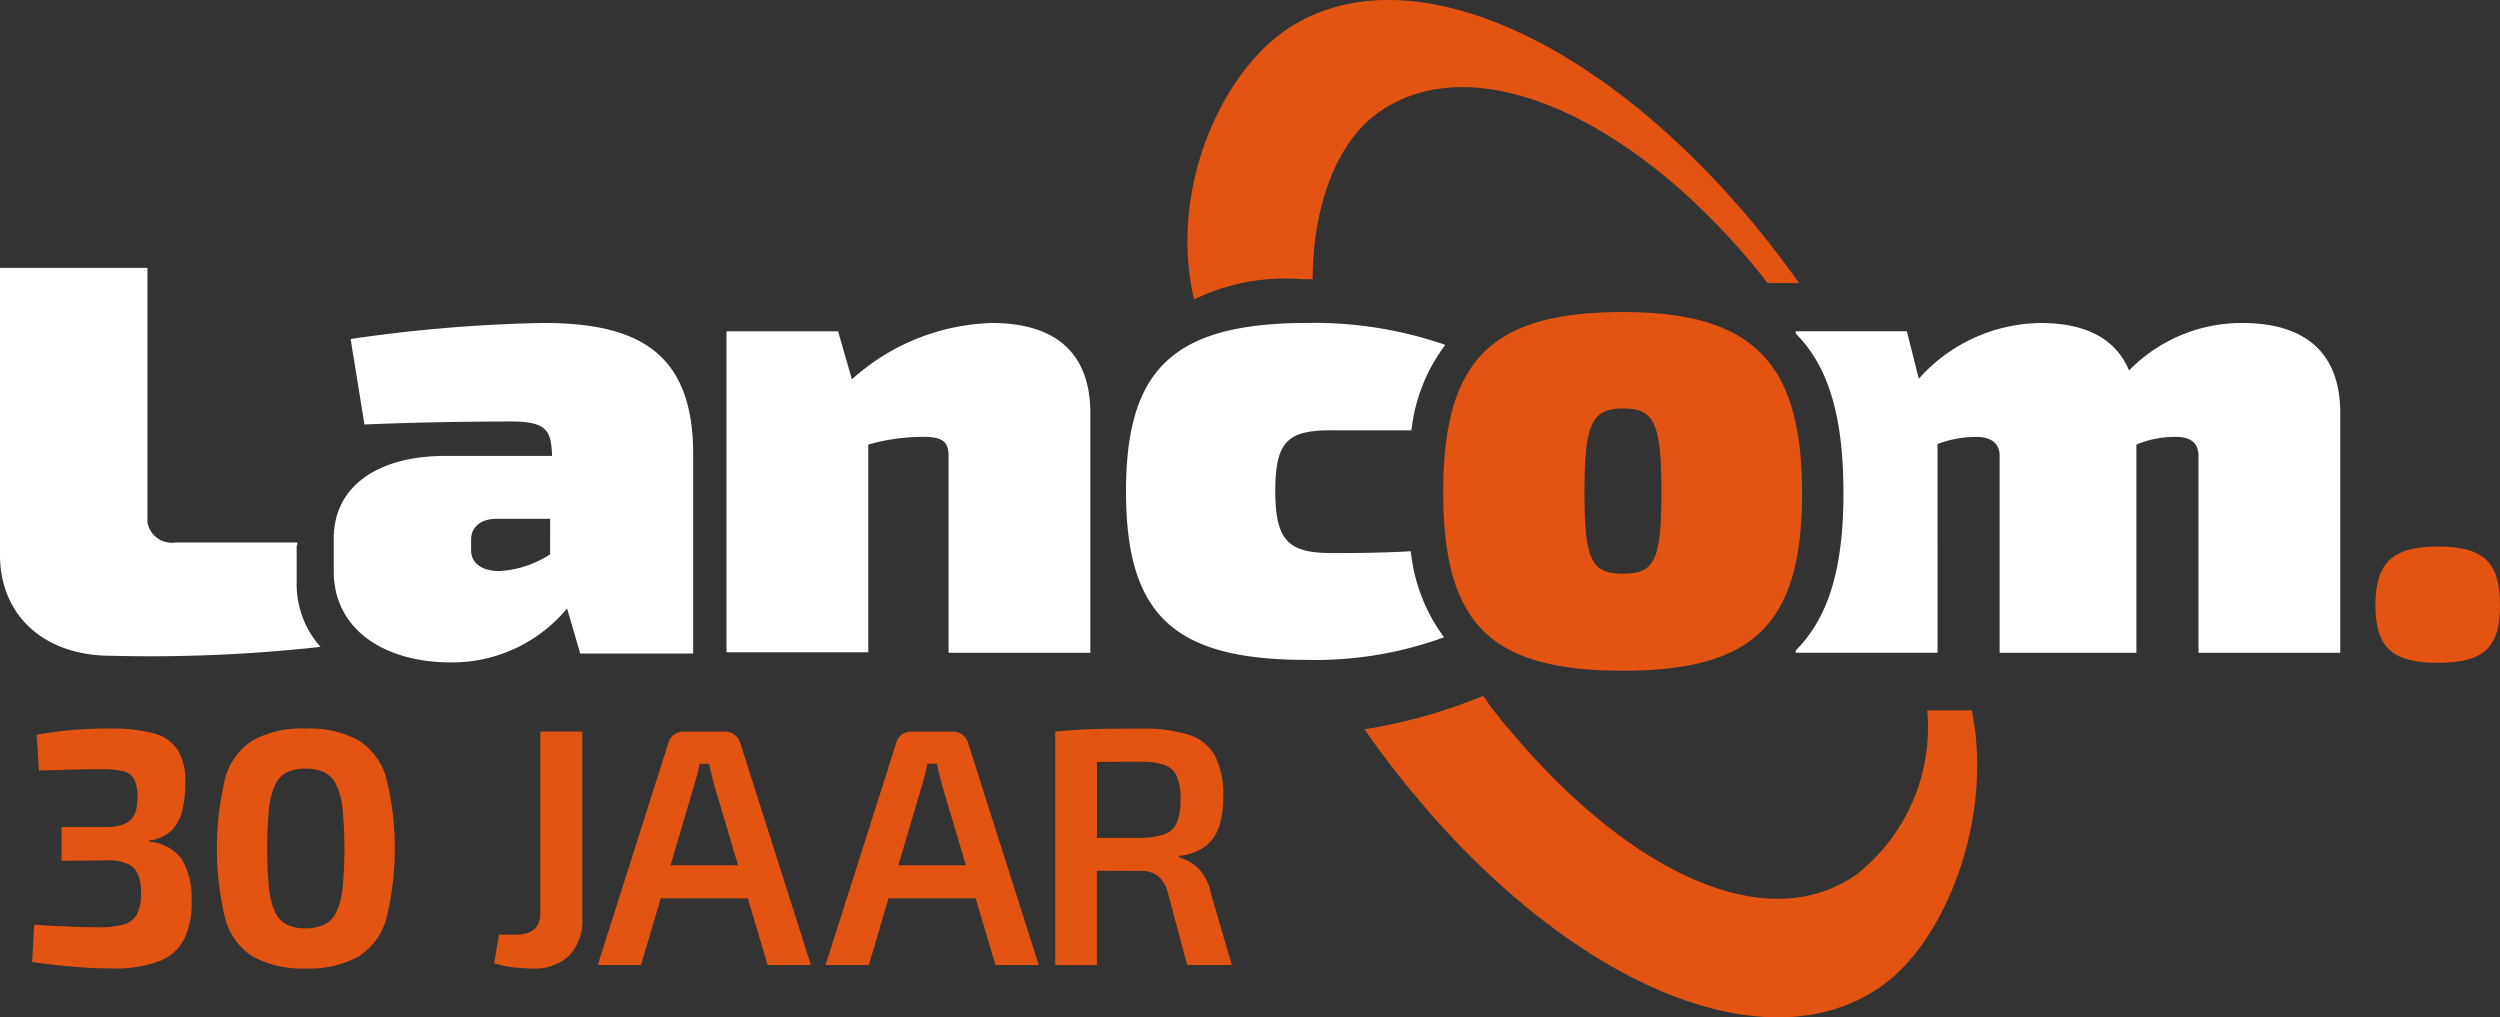 <svg xmlns="http://www.w3.org/2000/svg" width="117" height="47.613" viewBox="0 0 117 47.613">
  <rect x="0" y="0" width="117" height="47.613" fill="#333333" stroke="none"/>
  <g id="Lancom_30jaar_pageSVG" transform="translate(0 -0.005)">
    <path id="Path_7" d="M384.83,88.758c0,2-.777,2.693-2.915,2.693S379,90.729,379,88.758s.777-2.748,2.915-2.748S384.83,86.732,384.83,88.758Z" transform="translate(-267.83 -60.427)" fill="#e35312"/>
    <path id="Path_8" d="M13.915,53.8v-.139H8.22A1.155,1.155,0,0,1,6.9,52.719V40.81H0V54.246c0,2.8,2.026,4.719,5.2,4.719A72.233,72.233,0,0,0,15,58.548a4.4,4.4,0,0,1-1.116-3V53.8h.029Zm11.537-10.41a70.482,70.482,0,0,0-9.042.75l.646,4c2.7-.111,5.2-.139,6.87-.139s1.85.444,1.908,1.5v.111H20.844c-3.229,0-5.226,1.471-5.226,3.859V55c0,2.831,2.5,4.275,5.46,4.275a6.975,6.975,0,0,0,5.46-2.526l.617,2.11H32.44V49.526c0-4.691-2.5-6.135-6.987-6.135Zm.294,10.826A4.809,4.809,0,0,1,23.369,55c-.881,0-1.321-.416-1.321-.972v-.5c0-.555.411-.972,1.2-.972h2.5Zm36.609-5.8h3.7a8.105,8.105,0,0,1,1.585-4,18.656,18.656,0,0,0-6.429-1.027c-6.253,0-8.514,2.11-8.514,7.884s2.231,7.884,8.426,7.884A17.6,17.6,0,0,0,67.581,58.1a8.158,8.158,0,0,1-1.556-4.025c-1.5.083-2.848.083-3.67.083-2.026,0-2.672-.527-2.672-2.915s.646-2.831,2.672-2.831Zm42.6-5.024a7.35,7.35,0,0,0-5.314,2.221c-.617-1.471-2-2.221-4.139-2.221A7.738,7.738,0,0,0,89.8,46l-.558-2.221h-5.2v.111c1.585,1.582,2.231,4,2.231,7.467s-.675,5.8-2.231,7.356v.111h6.635V49.055a5.143,5.143,0,0,1,1.82-.333c.617,0,1.086.25,1.086.888v9.216h6.4V49.082a4.663,4.663,0,0,1,1.85-.361c.646,0,1.057.25,1.057.888v9.216h6.635V47.611c0-2.776-1.585-4.219-4.58-4.219Zm-58.539,0a10.2,10.2,0,0,0-6.547,2.637l-.646-2.249H34V58.8h6.635V49.082a9.268,9.268,0,0,1,2.613-.361c.881,0,1.145.25,1.145.888v9.216h6.635V47.611c0-2.776-1.585-4.219-4.609-4.219h0Z" transform="translate(0 -28.27)" fill="#fff"/>
    <path id="Path_9" d="M212.438,13.252h1.471c-7.662-10.8-18.1-16.018-24.123-11.77-2.943,2.094-5.385,7.4-4.192,12.537a9.748,9.748,0,0,1,5.08-.944h.472c0-3.186,1-6.313,3.054-7.788,4.525-3.245,12.242.295,18.238,7.965h0Zm-6.773,1.357c-6.163,0-8.411,2.242-8.411,8.437s2.249,8.348,8.411,8.348,8.383-2.212,8.383-8.319-2.3-8.466-8.383-8.466Zm0,12.243c-1.471,0-1.8-.62-1.8-3.806s.333-3.924,1.8-3.924,1.8.649,1.8,3.924-.361,3.806-1.8,3.806Zm16.323,6.4h-2.082a8.761,8.761,0,0,1-3.3,7.67c-4.469,3.156-11.354-.443-17.155-7.876-.111-.177-.222-.325-.333-.472a24.809,24.809,0,0,1-5.552,1.563c7.662,10.945,18.21,16.313,24.262,11.977,2.943-2.124,5.191-7.818,4.164-12.862Z" transform="translate(-129.712)" fill="#e35312"/>
    <g id="Group_6159" data-name="Group 6159" transform="translate(1.507 34.092)">
      <path id="Path_2263" data-name="Path 2263" d="M9.058,112.688a7.489,7.489,0,0,1,2.057.228,1.906,1.906,0,0,1,1.127.774,2.808,2.808,0,0,1,.353,1.516,5.524,5.524,0,0,1-.142,1.321,1.947,1.947,0,0,1-.5.93,1.828,1.828,0,0,1-1.033.469v.064a2.061,2.061,0,0,1,1.532.844,3.6,3.6,0,0,1,.439,1.86,3.959,3.959,0,0,1-.344,1.838,2.189,2.189,0,0,1-1.18,1.047,5.9,5.9,0,0,1-2.2.336c-.625,0-1.258-.028-1.893-.086s-1.252-.128-1.846-.211l.094-1.752c.416.031.791.056,1.119.069s.644.028.947.039.611.017.922.017a4.307,4.307,0,0,0,1.2-.133,1,1,0,0,0,.625-.486,2.151,2.151,0,0,0,.189-.994,2.3,2.3,0,0,0-.133-.838.967.967,0,0,0-.491-.516,2.285,2.285,0,0,0-1.047-.164l-2.049.017V117.3H8.858a2.285,2.285,0,0,0,.813-.117.947.947,0,0,0,.641-.774,3.409,3.409,0,0,0,.047-.58,1.791,1.791,0,0,0-.164-.783.782.782,0,0,0-.516-.361,4.268,4.268,0,0,0-1.024-.094c-.541,0-1.066.008-1.571.025s-.952.028-1.338.039l-.108-1.674c.583-.105,1.16-.18,1.727-.228s1.133-.069,1.7-.069Z" transform="translate(-5.43 -112.68)" fill="#e35312"/>
      <path id="Path_2264" data-name="Path 2264" d="M40.7,112.71a4.781,4.781,0,0,1,2.462.547,3.068,3.068,0,0,1,1.313,1.774,13.758,13.758,0,0,1,0,6.585,3.071,3.071,0,0,1-1.313,1.774,4.788,4.788,0,0,1-2.462.547,4.781,4.781,0,0,1-2.462-.547,3.032,3.032,0,0,1-1.3-1.774,14.042,14.042,0,0,1,0-6.585,3.037,3.037,0,0,1,1.3-1.774A4.788,4.788,0,0,1,40.7,112.71Zm-.017,1.877a1.931,1.931,0,0,0-.861.172,1.232,1.232,0,0,0-.547.577,3.475,3.475,0,0,0-.289,1.135,19.932,19.932,0,0,0,0,3.7,3.525,3.525,0,0,0,.289,1.141,1.233,1.233,0,0,0,.547.577,1.931,1.931,0,0,0,.861.172,2.042,2.042,0,0,0,.883-.172,1.263,1.263,0,0,0,.564-.577,3.4,3.4,0,0,0,.3-1.141,19.932,19.932,0,0,0,0-3.7,3.387,3.387,0,0,0-.3-1.135,1.25,1.25,0,0,0-.564-.577,2.017,2.017,0,0,0-.883-.172Z" transform="translate(-27.904 -112.702)" fill="#e35312"/>
    </g>
    <g id="Group_6160" data-name="Group 6160" transform="translate(23.13 34.1)">
      <path id="Path_2265" data-name="Path 2265" d="M79.457,121.712c0,.677-.386,1.013-1.158,1.013h-.777l-.222,1.33a3.187,3.187,0,0,0,.522.142,4.956,4.956,0,0,0,.666.086c.233.017.427.025.586.025a2.364,2.364,0,0,0,1.735-.6,2.391,2.391,0,0,0,.611-1.774V113.22H79.457v8.489Z" transform="translate(-77.3 -113.078)" fill="#e35312"/>
      <path id="Path_2266" data-name="Path 2266" d="M101.149,113.372a.725.725,0,0,0-.444-.142H98.772a.762.762,0,0,0-.452.142.656.656,0,0,0-.261.38l-3.309,10.4h2.026l.922-3.12h4.075l.927,3.12h2.026l-3.309-10.4A.756.756,0,0,0,101.149,113.372Zm-2.992,6.113,1.108-3.753q.079-.254.142-.508c.042-.169.078-.333.111-.491h.444c.031.158.069.322.111.491s.083.339.128.508l1.116,3.753H98.159Z" transform="translate(-89.906 -113.086)" fill="#e35312"/>
      <path id="Path_2267" data-name="Path 2267" d="M139.559,113.372a.725.725,0,0,0-.444-.142h-1.932a.762.762,0,0,0-.452.142.656.656,0,0,0-.261.38l-3.309,10.4h2.026l.922-3.12h4.075l.927,3.12h2.026l-3.309-10.4A.756.756,0,0,0,139.559,113.372Zm-2.992,6.113,1.108-3.753q.079-.254.142-.508c.042-.169.078-.333.111-.491h.444c.031.158.069.322.111.491s.083.339.128.508l1.116,3.753h-3.156Z" transform="translate(-117.654 -113.086)" fill="#e35312"/>
      <path id="Path_2268" data-name="Path 2268" d="M179.16,120.361a2.336,2.336,0,0,0-.372-.855,1.948,1.948,0,0,0-.539-.514,1.863,1.863,0,0,0-.561-.244v-.08a2.482,2.482,0,0,0,1.21-.436,1.9,1.9,0,0,0,.65-.919,4.321,4.321,0,0,0,.2-1.4,4.008,4.008,0,0,0-.389-1.94,2.135,2.135,0,0,0-1.235-.974,7.033,7.033,0,0,0-2.21-.286q-.937,0-1.6.008c-.444.006-.852.019-1.227.039s-.774.053-1.2.094V123.78h1.949v-4.414l.269,0q.729.008,1.757.008a1.334,1.334,0,0,1,.824.23,1.547,1.547,0,0,1,.475.8l.9,3.373h2.09l-1-3.42Zm-2.171-2.7a3.643,3.643,0,0,1-1.124.167h-2.026v-3.553c.589-.008,1.26-.011,2.026-.011a3.391,3.391,0,0,1,1.124.15.989.989,0,0,1,.586.53,2.649,2.649,0,0,1,.175,1.077,2.811,2.811,0,0,1-.175,1.1A.986.986,0,0,1,176.989,117.66Z" transform="translate(-145.632 -112.71)" fill="#e35312"/>
    </g>
  </g>
</svg>
